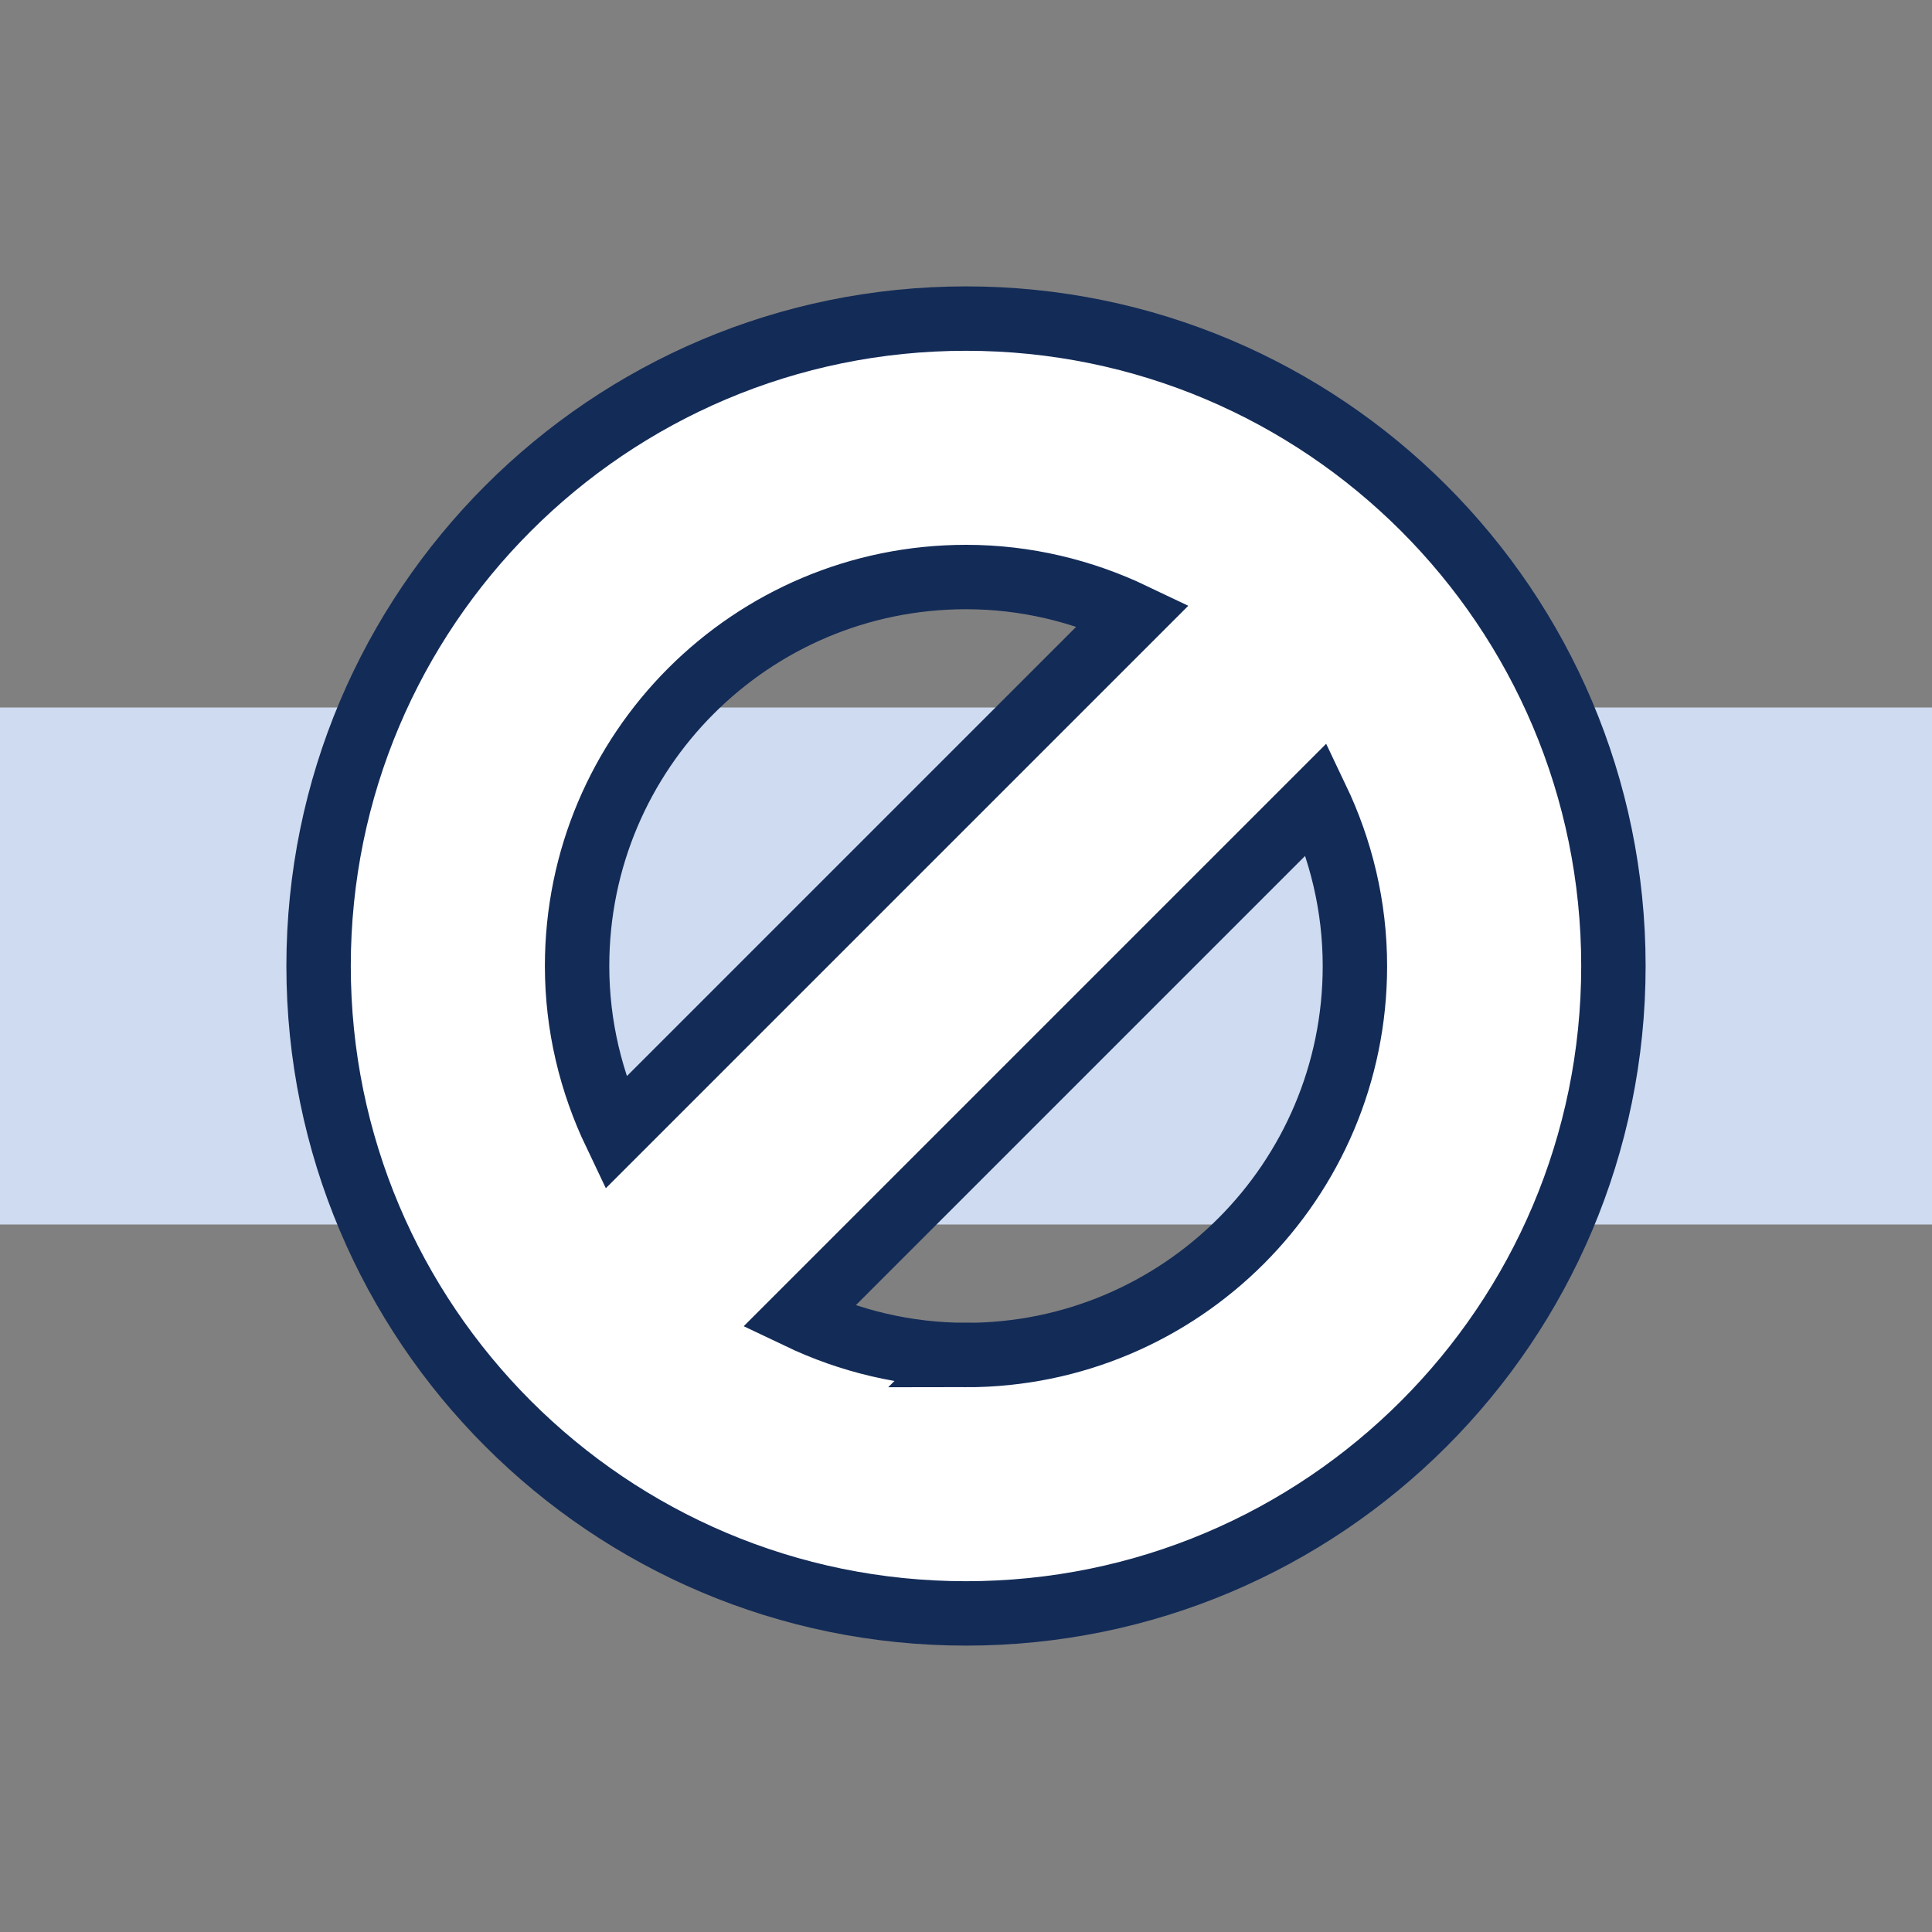 <?xml version="1.0" encoding="UTF-8"?>
<svg id="Layer_1" xmlns="http://www.w3.org/2000/svg" version="1.1" viewBox="0 0 30 30">
  <rect x="0" y="0" width="30" height="30" fill="#808080" stroke="none"/>
  <!-- Generator: Adobe Illustrator 29.2.1, SVG Export Plug-In . SVG Version: 2.1.0 Build 116)  -->
  <defs>
    <style>
      .st0 {
        fill: #fff;
        stroke: #132b57;
        stroke-miterlimit: 10;
      }

      .st1 {
        fill: #cedbf0;
      }
    </style>
  </defs>
  <rect class="st1" y="10.986" width="30" height="8.028"/>
  <path class="st0" d="M15,4.947c-5.552,0-10.053,4.501-10.053,10.053s4.501,10.053,10.053,10.053,10.053-4.501,10.053-10.053-4.501-10.053-10.053-10.053ZM15,8.96c.931,0,1.81.217,2.598.593l-8.044,8.044c-.376-.788-.593-1.666-.593-2.597,0-3.336,2.704-6.04,6.04-6.04ZM15,21.04c-.931,0-1.81-.217-2.598-.593l8.044-8.044c.376.788.593,1.666.593,2.598,0,3.336-2.704,6.04-6.04,6.04Z"/>
</svg>
